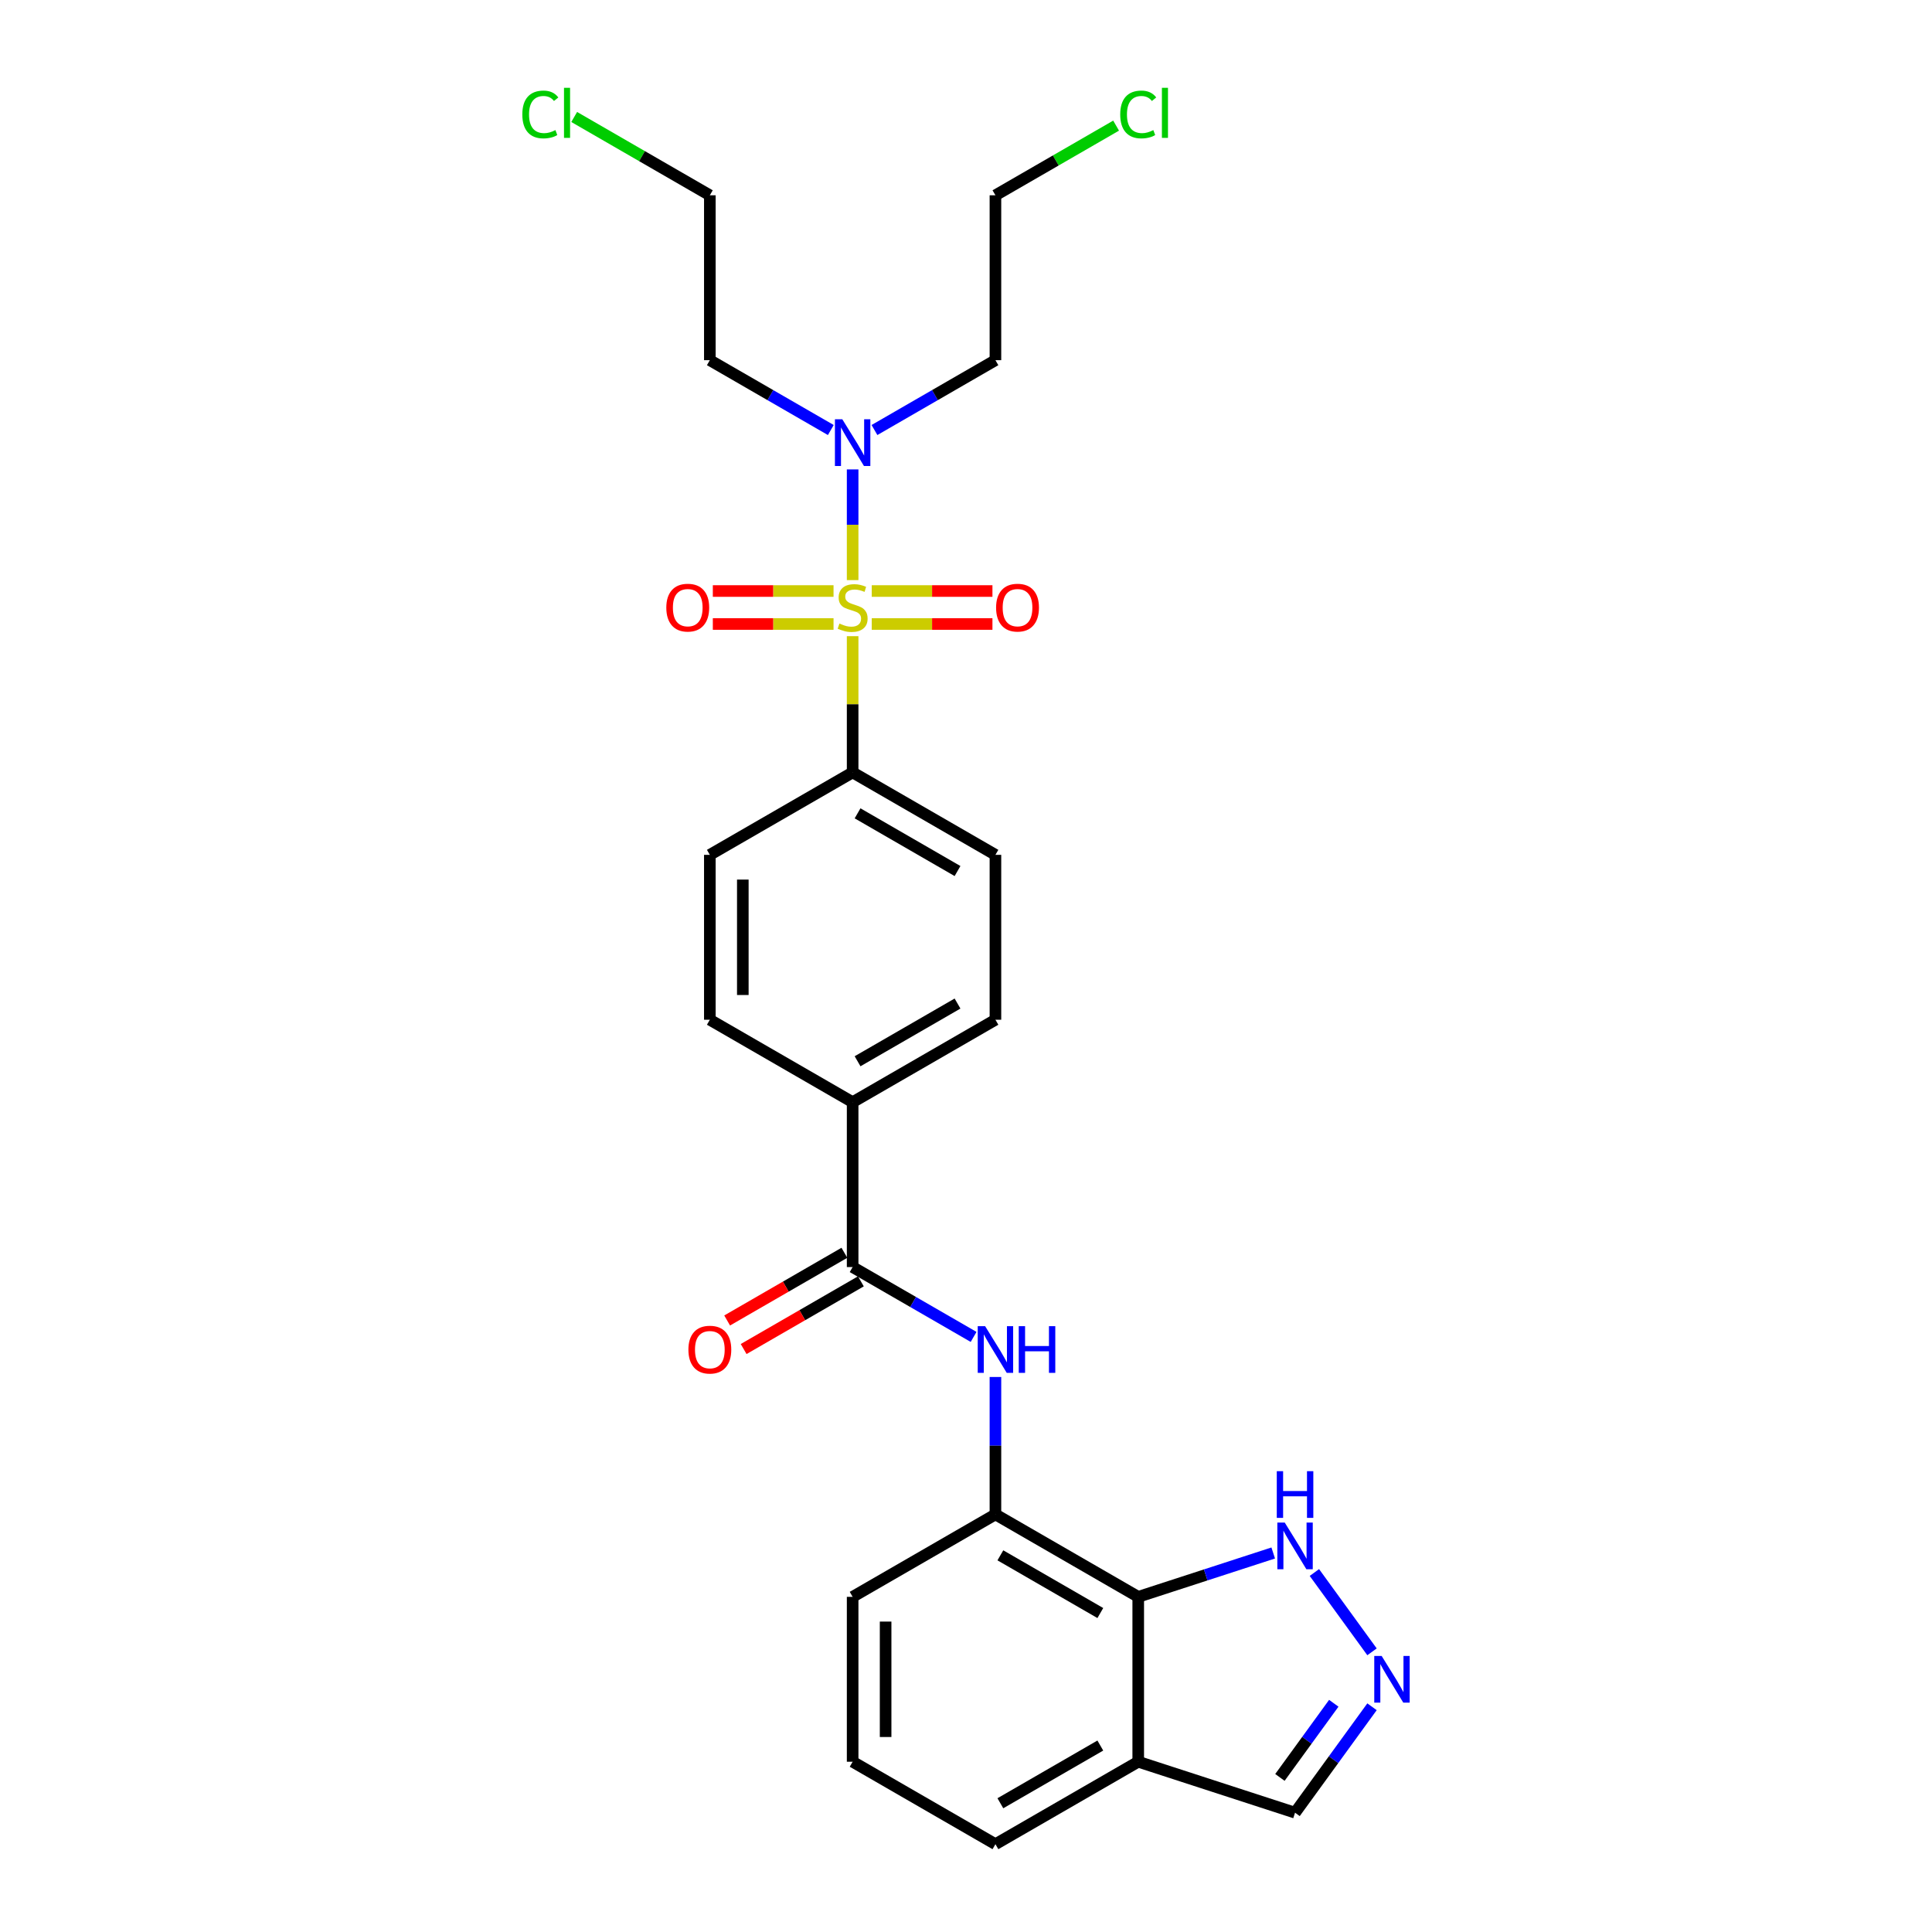 <?xml version='1.0' encoding='iso-8859-1'?>
<svg version='1.1' baseProfile='full'
              xmlns='http://www.w3.org/2000/svg'
                      xmlns:rdkit='http://www.rdkit.org/xml'
                      xmlns:xlink='http://www.w3.org/1999/xlink'
                  xml:space='preserve'
width='1000px' height='1000px' viewBox='0 0 1000 1000'>
<!-- END OF HEADER -->
<rect style='opacity:1.0;fill:#FFFFFF;stroke:none' width='1000' height='1000' x='0' y='0'> </rect>
<path class='bond-6' d='M 441.323,300.264 L 441.323,271.615' style='fill:none;fill-rule:evenodd;stroke:#CCCC00;stroke-width:6px;stroke-linecap:butt;stroke-linejoin:miter;stroke-opacity:1' />
<path class='bond-6' d='M 441.323,271.615 L 441.323,242.967' style='fill:none;fill-rule:evenodd;stroke:#0000FF;stroke-width:6px;stroke-linecap:butt;stroke-linejoin:miter;stroke-opacity:1' />
<path class='bond-7' d='M 441.323,329.282 L 441.323,364.538' style='fill:none;fill-rule:evenodd;stroke:#CCCC00;stroke-width:6px;stroke-linecap:butt;stroke-linejoin:miter;stroke-opacity:1' />
<path class='bond-7' d='M 441.323,364.538 L 441.323,399.795' style='fill:none;fill-rule:evenodd;stroke:#000000;stroke-width:6px;stroke-linecap:butt;stroke-linejoin:miter;stroke-opacity:1' />
<path class='bond-9' d='M 451.206,322.983 L 482.447,322.983' style='fill:none;fill-rule:evenodd;stroke:#CCCC00;stroke-width:6px;stroke-linecap:butt;stroke-linejoin:miter;stroke-opacity:1' />
<path class='bond-9' d='M 482.447,322.983 L 513.687,322.983' style='fill:none;fill-rule:evenodd;stroke:#FF0000;stroke-width:6px;stroke-linecap:butt;stroke-linejoin:miter;stroke-opacity:1' />
<path class='bond-9' d='M 451.206,305.914 L 482.447,305.914' style='fill:none;fill-rule:evenodd;stroke:#CCCC00;stroke-width:6px;stroke-linecap:butt;stroke-linejoin:miter;stroke-opacity:1' />
<path class='bond-9' d='M 482.447,305.914 L 513.687,305.914' style='fill:none;fill-rule:evenodd;stroke:#FF0000;stroke-width:6px;stroke-linecap:butt;stroke-linejoin:miter;stroke-opacity:1' />
<path class='bond-10' d='M 431.44,305.914 L 400.199,305.914' style='fill:none;fill-rule:evenodd;stroke:#CCCC00;stroke-width:6px;stroke-linecap:butt;stroke-linejoin:miter;stroke-opacity:1' />
<path class='bond-10' d='M 400.199,305.914 L 368.958,305.914' style='fill:none;fill-rule:evenodd;stroke:#FF0000;stroke-width:6px;stroke-linecap:butt;stroke-linejoin:miter;stroke-opacity:1' />
<path class='bond-10' d='M 431.44,322.983 L 400.199,322.983' style='fill:none;fill-rule:evenodd;stroke:#CCCC00;stroke-width:6px;stroke-linecap:butt;stroke-linejoin:miter;stroke-opacity:1' />
<path class='bond-10' d='M 400.199,322.983 L 368.958,322.983' style='fill:none;fill-rule:evenodd;stroke:#FF0000;stroke-width:6px;stroke-linecap:butt;stroke-linejoin:miter;stroke-opacity:1' />
<path class='bond-0' d='M 589.147,826.526 L 515.235,783.853' style='fill:none;fill-rule:evenodd;stroke:#000000;stroke-width:6px;stroke-linecap:butt;stroke-linejoin:miter;stroke-opacity:1' />
<path class='bond-0' d='M 569.525,834.908 L 517.787,805.036' style='fill:none;fill-rule:evenodd;stroke:#000000;stroke-width:6px;stroke-linecap:butt;stroke-linejoin:miter;stroke-opacity:1' />
<path class='bond-5' d='M 589.147,826.526 L 624.081,815.175' style='fill:none;fill-rule:evenodd;stroke:#000000;stroke-width:6px;stroke-linecap:butt;stroke-linejoin:miter;stroke-opacity:1' />
<path class='bond-5' d='M 624.081,815.175 L 659.016,803.824' style='fill:none;fill-rule:evenodd;stroke:#0000FF;stroke-width:6px;stroke-linecap:butt;stroke-linejoin:miter;stroke-opacity:1' />
<path class='bond-8' d='M 589.147,826.526 L 589.147,911.872' style='fill:none;fill-rule:evenodd;stroke:#000000;stroke-width:6px;stroke-linecap:butt;stroke-linejoin:miter;stroke-opacity:1' />
<path class='bond-1' d='M 441.323,655.834 L 441.323,570.487' style='fill:none;fill-rule:evenodd;stroke:#000000;stroke-width:6px;stroke-linecap:butt;stroke-linejoin:miter;stroke-opacity:1' />
<path class='bond-2' d='M 441.323,655.834 L 472.629,673.908' style='fill:none;fill-rule:evenodd;stroke:#000000;stroke-width:6px;stroke-linecap:butt;stroke-linejoin:miter;stroke-opacity:1' />
<path class='bond-2' d='M 472.629,673.908 L 503.935,691.983' style='fill:none;fill-rule:evenodd;stroke:#0000FF;stroke-width:6px;stroke-linecap:butt;stroke-linejoin:miter;stroke-opacity:1' />
<path class='bond-12' d='M 437.055,648.442 L 406.714,665.96' style='fill:none;fill-rule:evenodd;stroke:#000000;stroke-width:6px;stroke-linecap:butt;stroke-linejoin:miter;stroke-opacity:1' />
<path class='bond-12' d='M 406.714,665.96 L 376.372,683.478' style='fill:none;fill-rule:evenodd;stroke:#FF0000;stroke-width:6px;stroke-linecap:butt;stroke-linejoin:miter;stroke-opacity:1' />
<path class='bond-12' d='M 445.59,663.225 L 415.248,680.743' style='fill:none;fill-rule:evenodd;stroke:#000000;stroke-width:6px;stroke-linecap:butt;stroke-linejoin:miter;stroke-opacity:1' />
<path class='bond-12' d='M 415.248,680.743 L 384.907,698.26' style='fill:none;fill-rule:evenodd;stroke:#FF0000;stroke-width:6px;stroke-linecap:butt;stroke-linejoin:miter;stroke-opacity:1' />
<path class='bond-4' d='M 515.235,712.725 L 515.235,748.289' style='fill:none;fill-rule:evenodd;stroke:#0000FF;stroke-width:6px;stroke-linecap:butt;stroke-linejoin:miter;stroke-opacity:1' />
<path class='bond-4' d='M 515.235,748.289 L 515.235,783.853' style='fill:none;fill-rule:evenodd;stroke:#000000;stroke-width:6px;stroke-linecap:butt;stroke-linejoin:miter;stroke-opacity:1' />
<path class='bond-3' d='M 710.151,854.981 L 680.327,813.932' style='fill:none;fill-rule:evenodd;stroke:#0000FF;stroke-width:6px;stroke-linecap:butt;stroke-linejoin:miter;stroke-opacity:1' />
<path class='bond-29' d='M 710.151,883.418 L 690.233,910.832' style='fill:none;fill-rule:evenodd;stroke:#0000FF;stroke-width:6px;stroke-linecap:butt;stroke-linejoin:miter;stroke-opacity:1' />
<path class='bond-29' d='M 690.233,910.832 L 670.316,938.246' style='fill:none;fill-rule:evenodd;stroke:#000000;stroke-width:6px;stroke-linecap:butt;stroke-linejoin:miter;stroke-opacity:1' />
<path class='bond-29' d='M 690.366,881.609 L 676.424,900.799' style='fill:none;fill-rule:evenodd;stroke:#0000FF;stroke-width:6px;stroke-linecap:butt;stroke-linejoin:miter;stroke-opacity:1' />
<path class='bond-29' d='M 676.424,900.799 L 662.482,919.989' style='fill:none;fill-rule:evenodd;stroke:#000000;stroke-width:6px;stroke-linecap:butt;stroke-linejoin:miter;stroke-opacity:1' />
<path class='bond-22' d='M 515.235,783.853 L 441.323,826.526' style='fill:none;fill-rule:evenodd;stroke:#000000;stroke-width:6px;stroke-linecap:butt;stroke-linejoin:miter;stroke-opacity:1' />
<path class='bond-18' d='M 430.023,222.579 L 398.717,204.504' style='fill:none;fill-rule:evenodd;stroke:#0000FF;stroke-width:6px;stroke-linecap:butt;stroke-linejoin:miter;stroke-opacity:1' />
<path class='bond-18' d='M 398.717,204.504 L 367.411,186.429' style='fill:none;fill-rule:evenodd;stroke:#000000;stroke-width:6px;stroke-linecap:butt;stroke-linejoin:miter;stroke-opacity:1' />
<path class='bond-19' d='M 452.623,222.579 L 483.929,204.504' style='fill:none;fill-rule:evenodd;stroke:#0000FF;stroke-width:6px;stroke-linecap:butt;stroke-linejoin:miter;stroke-opacity:1' />
<path class='bond-19' d='M 483.929,204.504 L 515.235,186.429' style='fill:none;fill-rule:evenodd;stroke:#000000;stroke-width:6px;stroke-linecap:butt;stroke-linejoin:miter;stroke-opacity:1' />
<path class='bond-14' d='M 441.323,399.795 L 515.235,442.468' style='fill:none;fill-rule:evenodd;stroke:#000000;stroke-width:6px;stroke-linecap:butt;stroke-linejoin:miter;stroke-opacity:1' />
<path class='bond-14' d='M 443.875,420.978 L 495.613,450.85' style='fill:none;fill-rule:evenodd;stroke:#000000;stroke-width:6px;stroke-linecap:butt;stroke-linejoin:miter;stroke-opacity:1' />
<path class='bond-15' d='M 441.323,399.795 L 367.411,442.468' style='fill:none;fill-rule:evenodd;stroke:#000000;stroke-width:6px;stroke-linecap:butt;stroke-linejoin:miter;stroke-opacity:1' />
<path class='bond-13' d='M 589.147,911.872 L 670.316,938.246' style='fill:none;fill-rule:evenodd;stroke:#000000;stroke-width:6px;stroke-linecap:butt;stroke-linejoin:miter;stroke-opacity:1' />
<path class='bond-28' d='M 589.147,911.872 L 515.235,954.545' style='fill:none;fill-rule:evenodd;stroke:#000000;stroke-width:6px;stroke-linecap:butt;stroke-linejoin:miter;stroke-opacity:1' />
<path class='bond-28' d='M 569.525,903.491 L 517.787,933.362' style='fill:none;fill-rule:evenodd;stroke:#000000;stroke-width:6px;stroke-linecap:butt;stroke-linejoin:miter;stroke-opacity:1' />
<path class='bond-11' d='M 441.323,570.487 L 367.411,527.814' style='fill:none;fill-rule:evenodd;stroke:#000000;stroke-width:6px;stroke-linecap:butt;stroke-linejoin:miter;stroke-opacity:1' />
<path class='bond-27' d='M 441.323,570.487 L 515.235,527.814' style='fill:none;fill-rule:evenodd;stroke:#000000;stroke-width:6px;stroke-linecap:butt;stroke-linejoin:miter;stroke-opacity:1' />
<path class='bond-27' d='M 443.875,549.304 L 495.613,519.433' style='fill:none;fill-rule:evenodd;stroke:#000000;stroke-width:6px;stroke-linecap:butt;stroke-linejoin:miter;stroke-opacity:1' />
<path class='bond-16' d='M 515.235,442.468 L 515.235,527.814' style='fill:none;fill-rule:evenodd;stroke:#000000;stroke-width:6px;stroke-linecap:butt;stroke-linejoin:miter;stroke-opacity:1' />
<path class='bond-17' d='M 367.411,442.468 L 367.411,527.814' style='fill:none;fill-rule:evenodd;stroke:#000000;stroke-width:6px;stroke-linecap:butt;stroke-linejoin:miter;stroke-opacity:1' />
<path class='bond-17' d='M 384.48,455.27 L 384.48,515.012' style='fill:none;fill-rule:evenodd;stroke:#000000;stroke-width:6px;stroke-linecap:butt;stroke-linejoin:miter;stroke-opacity:1' />
<path class='bond-25' d='M 367.411,186.429 L 367.411,101.083' style='fill:none;fill-rule:evenodd;stroke:#000000;stroke-width:6px;stroke-linecap:butt;stroke-linejoin:miter;stroke-opacity:1' />
<path class='bond-26' d='M 515.235,186.429 L 515.235,101.083' style='fill:none;fill-rule:evenodd;stroke:#000000;stroke-width:6px;stroke-linecap:butt;stroke-linejoin:miter;stroke-opacity:1' />
<path class='bond-20' d='M 577.693,65.023 L 546.464,83.053' style='fill:none;fill-rule:evenodd;stroke:#00CC00;stroke-width:6px;stroke-linecap:butt;stroke-linejoin:miter;stroke-opacity:1' />
<path class='bond-20' d='M 546.464,83.053 L 515.235,101.083' style='fill:none;fill-rule:evenodd;stroke:#000000;stroke-width:6px;stroke-linecap:butt;stroke-linejoin:miter;stroke-opacity:1' />
<path class='bond-21' d='M 297.203,60.549 L 332.307,80.816' style='fill:none;fill-rule:evenodd;stroke:#00CC00;stroke-width:6px;stroke-linecap:butt;stroke-linejoin:miter;stroke-opacity:1' />
<path class='bond-21' d='M 332.307,80.816 L 367.411,101.083' style='fill:none;fill-rule:evenodd;stroke:#000000;stroke-width:6px;stroke-linecap:butt;stroke-linejoin:miter;stroke-opacity:1' />
<path class='bond-24' d='M 441.323,826.526 L 441.323,911.872' style='fill:none;fill-rule:evenodd;stroke:#000000;stroke-width:6px;stroke-linecap:butt;stroke-linejoin:miter;stroke-opacity:1' />
<path class='bond-24' d='M 458.392,839.328 L 458.392,899.07' style='fill:none;fill-rule:evenodd;stroke:#000000;stroke-width:6px;stroke-linecap:butt;stroke-linejoin:miter;stroke-opacity:1' />
<path class='bond-23' d='M 515.235,954.545 L 441.323,911.872' style='fill:none;fill-rule:evenodd;stroke:#000000;stroke-width:6px;stroke-linecap:butt;stroke-linejoin:miter;stroke-opacity:1' />
<path  class='atom-0' d='M 434.495 322.744
Q 434.768 322.847, 435.895 323.325
Q 437.021 323.803, 438.25 324.11
Q 439.513 324.383, 440.742 324.383
Q 443.03 324.383, 444.361 323.291
Q 445.692 322.164, 445.692 320.218
Q 445.692 318.887, 445.01 318.067
Q 444.361 317.248, 443.337 316.804
Q 442.313 316.361, 440.606 315.848
Q 438.455 315.2, 437.158 314.585
Q 435.895 313.971, 434.973 312.674
Q 434.085 311.376, 434.085 309.191
Q 434.085 306.153, 436.134 304.276
Q 438.216 302.398, 442.313 302.398
Q 445.112 302.398, 448.287 303.729
L 447.502 306.358
Q 444.6 305.163, 442.415 305.163
Q 440.06 305.163, 438.762 306.153
Q 437.465 307.109, 437.499 308.782
Q 437.499 310.079, 438.148 310.864
Q 438.831 311.649, 439.786 312.093
Q 440.776 312.537, 442.415 313.049
Q 444.6 313.732, 445.897 314.415
Q 447.195 315.097, 448.116 316.497
Q 449.072 317.863, 449.072 320.218
Q 449.072 323.564, 446.819 325.373
Q 444.6 327.148, 440.879 327.148
Q 438.728 327.148, 437.09 326.67
Q 435.485 326.227, 433.573 325.441
L 434.495 322.744
' fill='#CCCC00'/>
<path  class='atom-3' d='M 509.892 686.422
L 517.812 699.224
Q 518.597 700.487, 519.86 702.774
Q 521.124 705.061, 521.192 705.198
L 521.192 686.422
L 524.401 686.422
L 524.401 710.592
L 521.089 710.592
L 512.589 696.595
Q 511.599 694.956, 510.541 693.079
Q 509.516 691.201, 509.209 690.621
L 509.209 710.592
L 506.069 710.592
L 506.069 686.422
L 509.892 686.422
' fill='#0000FF'/>
<path  class='atom-3' d='M 527.303 686.422
L 530.58 686.422
L 530.58 696.697
L 542.938 696.697
L 542.938 686.422
L 546.215 686.422
L 546.215 710.592
L 542.938 710.592
L 542.938 699.429
L 530.58 699.429
L 530.58 710.592
L 527.303 710.592
L 527.303 686.422
' fill='#0000FF'/>
<path  class='atom-4' d='M 715.138 857.114
L 723.058 869.916
Q 723.844 871.179, 725.107 873.467
Q 726.37 875.754, 726.438 875.89
L 726.438 857.114
L 729.647 857.114
L 729.647 881.284
L 726.336 881.284
L 717.835 867.287
Q 716.845 865.649, 715.787 863.771
Q 714.763 861.894, 714.456 861.313
L 714.456 881.284
L 711.315 881.284
L 711.315 857.114
L 715.138 857.114
' fill='#0000FF'/>
<path  class='atom-6' d='M 664.973 788.068
L 672.893 800.87
Q 673.678 802.133, 674.942 804.42
Q 676.205 806.707, 676.273 806.844
L 676.273 788.068
L 679.482 788.068
L 679.482 812.238
L 676.171 812.238
L 667.67 798.241
Q 666.68 796.602, 665.622 794.725
Q 664.598 792.847, 664.29 792.267
L 664.29 812.238
L 661.15 812.238
L 661.15 788.068
L 664.973 788.068
' fill='#0000FF'/>
<path  class='atom-6' d='M 660.859 761.481
L 664.137 761.481
L 664.137 771.756
L 676.495 771.756
L 676.495 761.481
L 679.772 761.481
L 679.772 785.651
L 676.495 785.651
L 676.495 774.487
L 664.137 774.487
L 664.137 785.651
L 660.859 785.651
L 660.859 761.481
' fill='#0000FF'/>
<path  class='atom-7' d='M 435.98 217.018
L 443.9 229.819
Q 444.685 231.083, 445.948 233.37
Q 447.212 235.657, 447.28 235.794
L 447.28 217.018
L 450.489 217.018
L 450.489 241.188
L 447.177 241.188
L 438.677 227.191
Q 437.687 225.552, 436.629 223.675
Q 435.604 221.797, 435.297 221.217
L 435.297 241.188
L 432.157 241.188
L 432.157 217.018
L 435.98 217.018
' fill='#0000FF'/>
<path  class='atom-10' d='M 515.574 314.517
Q 515.574 308.714, 518.442 305.47
Q 521.309 302.227, 526.669 302.227
Q 532.029 302.227, 534.896 305.47
Q 537.764 308.714, 537.764 314.517
Q 537.764 320.389, 534.862 323.734
Q 531.96 327.046, 526.669 327.046
Q 521.343 327.046, 518.442 323.734
Q 515.574 320.423, 515.574 314.517
M 526.669 324.315
Q 530.356 324.315, 532.336 321.857
Q 534.35 319.365, 534.35 314.517
Q 534.35 309.772, 532.336 307.382
Q 530.356 304.958, 526.669 304.958
Q 522.982 304.958, 520.968 307.348
Q 518.988 309.738, 518.988 314.517
Q 518.988 319.399, 520.968 321.857
Q 522.982 324.315, 526.669 324.315
' fill='#FF0000'/>
<path  class='atom-11' d='M 344.881 314.517
Q 344.881 308.714, 347.749 305.47
Q 350.617 302.227, 355.976 302.227
Q 361.336 302.227, 364.204 305.47
Q 367.071 308.714, 367.071 314.517
Q 367.071 320.389, 364.17 323.734
Q 361.268 327.046, 355.976 327.046
Q 350.651 327.046, 347.749 323.734
Q 344.881 320.423, 344.881 314.517
M 355.976 324.315
Q 359.663 324.315, 361.643 321.857
Q 363.658 319.365, 363.658 314.517
Q 363.658 309.772, 361.643 307.382
Q 359.663 304.958, 355.976 304.958
Q 352.29 304.958, 350.275 307.348
Q 348.295 309.738, 348.295 314.517
Q 348.295 319.399, 350.275 321.857
Q 352.29 324.315, 355.976 324.315
' fill='#FF0000'/>
<path  class='atom-13' d='M 356.316 698.575
Q 356.316 692.772, 359.183 689.528
Q 362.051 686.285, 367.411 686.285
Q 372.77 686.285, 375.638 689.528
Q 378.506 692.772, 378.506 698.575
Q 378.506 704.447, 375.604 707.792
Q 372.702 711.104, 367.411 711.104
Q 362.085 711.104, 359.183 707.792
Q 356.316 704.481, 356.316 698.575
M 367.411 708.373
Q 371.098 708.373, 373.078 705.915
Q 375.092 703.423, 375.092 698.575
Q 375.092 693.83, 373.078 691.44
Q 371.098 689.016, 367.411 689.016
Q 363.724 689.016, 361.71 691.406
Q 359.73 693.796, 359.73 698.575
Q 359.73 703.457, 361.71 705.915
Q 363.724 708.373, 367.411 708.373
' fill='#FF0000'/>
<path  class='atom-21' d='M 579.827 59.246
Q 579.827 53.238, 582.626 50.097
Q 585.46 46.922, 590.819 46.922
Q 595.804 46.922, 598.466 50.439
L 596.213 52.282
Q 594.267 49.722, 590.819 49.722
Q 587.167 49.722, 585.221 52.18
Q 583.309 54.604, 583.309 59.246
Q 583.309 64.026, 585.289 66.484
Q 587.303 68.942, 591.195 68.942
Q 593.858 68.942, 596.964 67.337
L 597.92 69.898
Q 596.657 70.717, 594.745 71.195
Q 592.834 71.673, 590.717 71.673
Q 585.46 71.673, 582.626 68.464
Q 579.827 65.255, 579.827 59.246
' fill='#00CC00'/>
<path  class='atom-21' d='M 601.402 45.455
L 604.543 45.455
L 604.543 71.366
L 601.402 71.366
L 601.402 45.455
' fill='#00CC00'/>
<path  class='atom-22' d='M 270.353 59.246
Q 270.353 53.238, 273.152 50.097
Q 275.986 46.922, 281.345 46.922
Q 286.33 46.922, 288.992 50.439
L 286.739 52.282
Q 284.793 49.722, 281.345 49.722
Q 277.693 49.722, 275.747 52.18
Q 273.835 54.604, 273.835 59.246
Q 273.835 64.026, 275.815 66.484
Q 277.829 68.942, 281.721 68.942
Q 284.384 68.942, 287.49 67.337
L 288.446 69.898
Q 287.183 70.717, 285.271 71.195
Q 283.36 71.673, 281.243 71.673
Q 275.986 71.673, 273.152 68.464
Q 270.353 65.255, 270.353 59.246
' fill='#00CC00'/>
<path  class='atom-22' d='M 291.928 45.455
L 295.069 45.455
L 295.069 71.366
L 291.928 71.366
L 291.928 45.455
' fill='#00CC00'/>
</svg>
